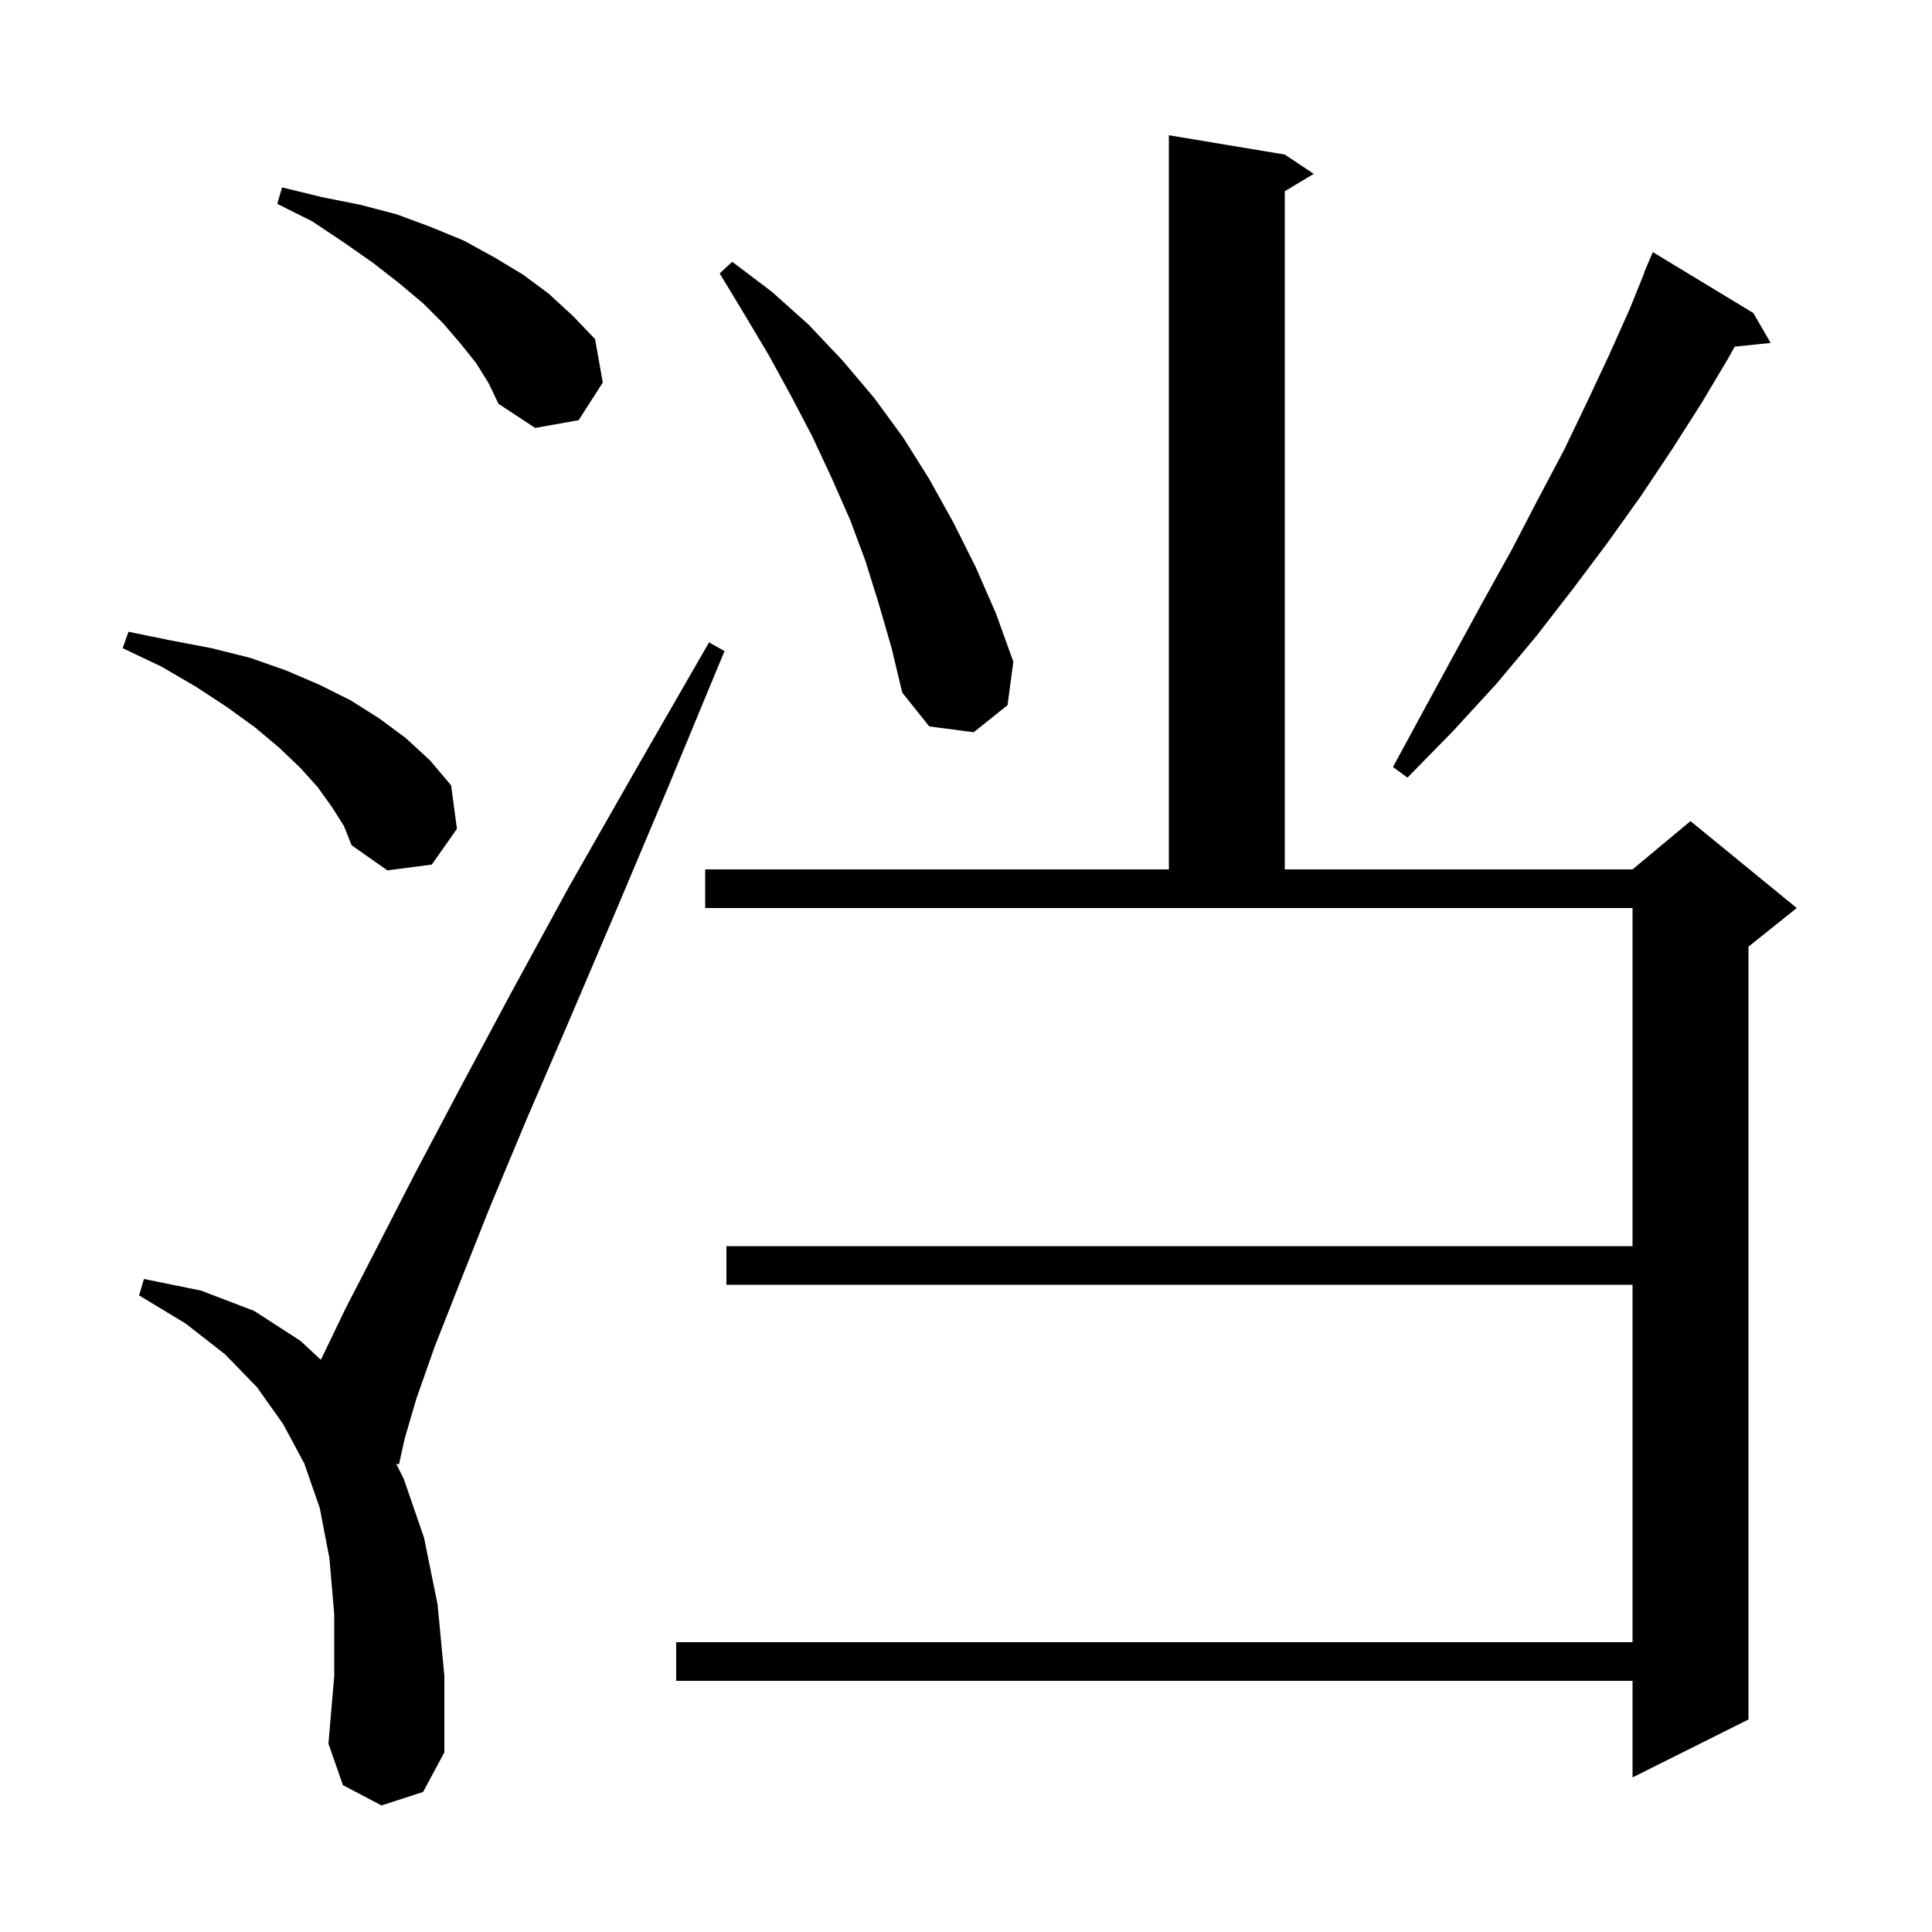 <svg xmlns="http://www.w3.org/2000/svg" xmlns:xlink="http://www.w3.org/1999/xlink" version="1.1" baseProfile="full" viewBox="0 0 200 200" width="200" height="200"><g fill="currentColor"><path d="M 73.0 90.0 L 121.0 90.0 L 121.0 14.0 L 133.0 16.0 L 136.0 18.0 L 133.0 19.8 L 133.0 90.0 L 169.0 90.0 L 175.0 85.0 L 186.0 94.0 L 181.0 98.0 L 181.0 178.0 L 169.0 184.0 L 169.0 174.0 L 70.0 174.0 L 70.0 170.0 L 169.0 170.0 L 169.0 133.0 L 75.2 133.0 L 75.2 129.0 L 169.0 129.0 L 169.0 94.0 L 73.0 94.0 Z M 39.5 186.9 L 35.5 184.8 L 34.0 180.5 L 34.6 173.5 L 34.6 167.1 L 34.1 161.3 L 33.1 156.1 L 31.5 151.5 L 29.3 147.4 L 26.6 143.6 L 23.3 140.2 L 19.2 137.0 L 14.4 134.1 L 14.9 132.4 L 20.8 133.6 L 26.3 135.7 L 31.1 138.8 L 33.215 140.768 L 35.8 135.4 L 39.1 129.0 L 43.0 121.4 L 47.6 112.7 L 52.9 102.8 L 58.9 91.8 L 65.8 79.7 L 73.4 66.5 L 75.0 67.4 L 69.2 81.4 L 63.8 94.2 L 58.9 105.7 L 54.5 115.9 L 50.7 125.0 L 47.6 132.8 L 45.0 139.4 L 43.1 144.8 L 41.9 148.9 L 41.3 151.6 L 41.008 151.516 L 41.8 153.1 L 43.9 159.2 L 45.3 166.1 L 46.0 173.5 L 46.0 181.4 L 43.8 185.5 Z M 34.4 83.6 L 32.9 81.5 L 31.1 79.5 L 28.9 77.4 L 26.4 75.3 L 23.5 73.2 L 20.3 71.1 L 16.7 69.0 L 12.7 67.1 L 13.3 65.4 L 17.7 66.3 L 21.9 67.1 L 25.9 68.1 L 29.6 69.4 L 33.1 70.9 L 36.3 72.5 L 39.3 74.4 L 42.0 76.4 L 44.5 78.7 L 46.7 81.3 L 47.3 85.8 L 44.7 89.5 L 40.1 90.1 L 36.4 87.5 L 35.6 85.5 Z M 181.5 32.4 L 183.3 35.5 L 179.572 35.886 L 178.9 37.1 L 176.1 41.8 L 173.1 46.5 L 169.9 51.3 L 166.4 56.2 L 162.8 61.0 L 159.0 65.9 L 154.9 70.8 L 150.4 75.7 L 145.7 80.5 L 144.2 79.4 L 147.4 73.5 L 150.5 67.8 L 153.5 62.3 L 156.5 56.9 L 159.2 51.7 L 161.9 46.6 L 164.3 41.6 L 166.6 36.7 L 168.7 32.0 L 170.231 28.212 L 170.2 28.2 L 171.1 26.1 Z M 91.0 62.6 L 89.6 58.1 L 88.0 53.8 L 86.1 49.5 L 84.1 45.2 L 81.9 41.0 L 79.6 36.8 L 77.1 32.6 L 74.5 28.3 L 75.8 27.1 L 79.9 30.2 L 83.7 33.6 L 87.2 37.3 L 90.5 41.2 L 93.5 45.3 L 96.2 49.6 L 98.7 54.1 L 101.0 58.7 L 103.1 63.5 L 104.9 68.5 L 104.3 73.0 L 100.8 75.8 L 96.2 75.2 L 93.4 71.7 L 92.3 67.1 Z M 49.3 37.6 L 47.7 35.6 L 45.9 33.5 L 43.8 31.4 L 41.3 29.3 L 38.6 27.2 L 35.6 25.1 L 32.3 22.9 L 28.7 21.1 L 29.2 19.4 L 33.3 20.4 L 37.3 21.2 L 41.1 22.2 L 44.6 23.5 L 48.0 24.9 L 51.1 26.6 L 54.1 28.4 L 56.8 30.4 L 59.3 32.7 L 61.6 35.1 L 62.4 39.6 L 59.9 43.5 L 55.4 44.3 L 51.6 41.8 L 50.6 39.7 Z "/></g></svg>